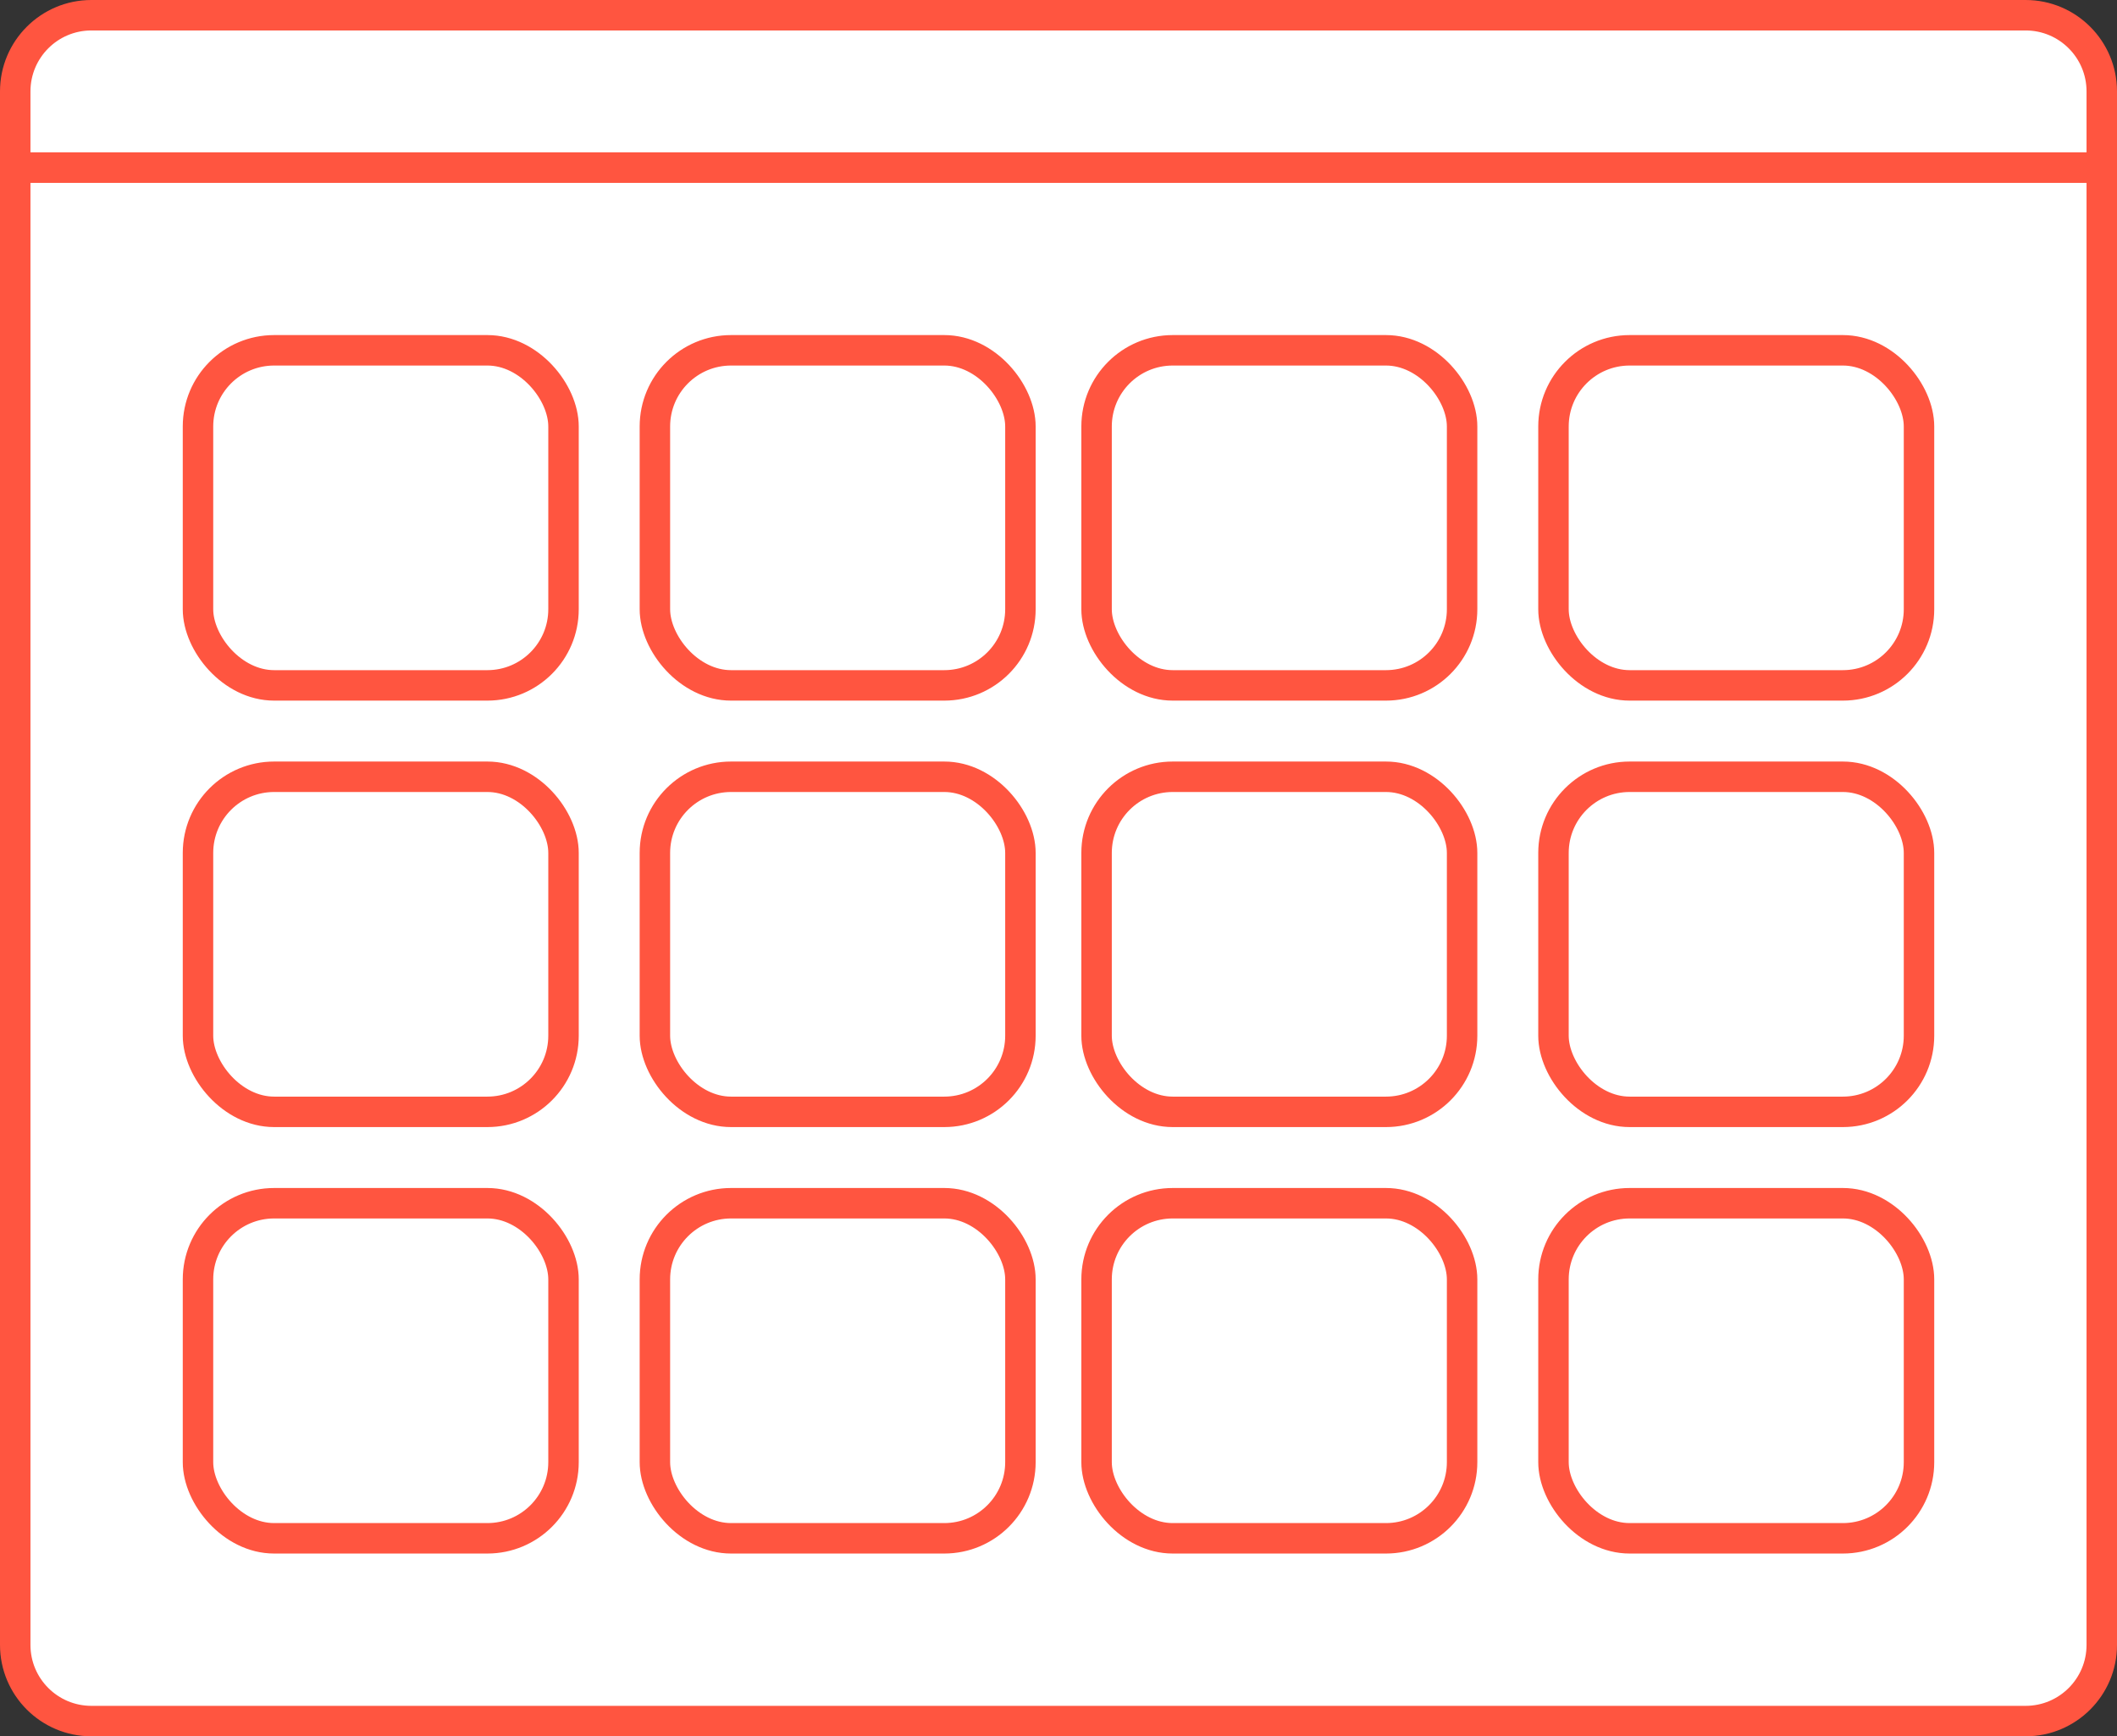 <?xml version="1.0" encoding="UTF-8"?> <svg xmlns="http://www.w3.org/2000/svg" width="139" height="114" viewBox="0 0 139 114" fill="none"><rect x="0" y="0" width="139" height="114" fill="#333333" stroke="none"/><path d="M1 11H138V108C138 110.761 135.761 113 133 113H6C3.239 113 1 110.761 1 108V11Z" fill="white" stroke="#FF5540" stroke-width="2"></path><rect x="13" y="23" width="24" height="22" rx="5" fill="white" stroke="#FF5540" stroke-width="2"></rect><rect x="13" y="51" width="24" height="22" rx="5" fill="white" stroke="#FF5540" stroke-width="2"></rect><rect x="13" y="79" width="24" height="22" rx="5" fill="white" stroke="#FF5540" stroke-width="2"></rect><rect x="43" y="23" width="24" height="22" rx="5" fill="white" stroke="#FF5540" stroke-width="2"></rect><rect x="43" y="51" width="24" height="22" rx="5" fill="white" stroke="#FF5540" stroke-width="2"></rect><rect x="43" y="79" width="24" height="22" rx="5" fill="white" stroke="#FF5540" stroke-width="2"></rect><rect x="72" y="23" width="24" height="22" rx="5" fill="white" stroke="#FF5540" stroke-width="2"></rect><rect x="72" y="51" width="24" height="22" rx="5" fill="white" stroke="#FF5540" stroke-width="2"></rect><rect x="72" y="79" width="24" height="22" rx="5" fill="white" stroke="#FF5540" stroke-width="2"></rect><rect x="102" y="23" width="24" height="22" rx="5" fill="white" stroke="#FF5540" stroke-width="2"></rect><rect x="102" y="51" width="24" height="22" rx="5" fill="white" stroke="#FF5540" stroke-width="2"></rect><rect x="102" y="79" width="24" height="22" rx="5" fill="white" stroke="#FF5540" stroke-width="2"></rect><path d="M1 6C1 3.239 3.239 1 6 1H133C135.761 1 138 3.239 138 6V11H1V6Z" fill="white" stroke="#FF5540" stroke-width="2"></path></svg> 